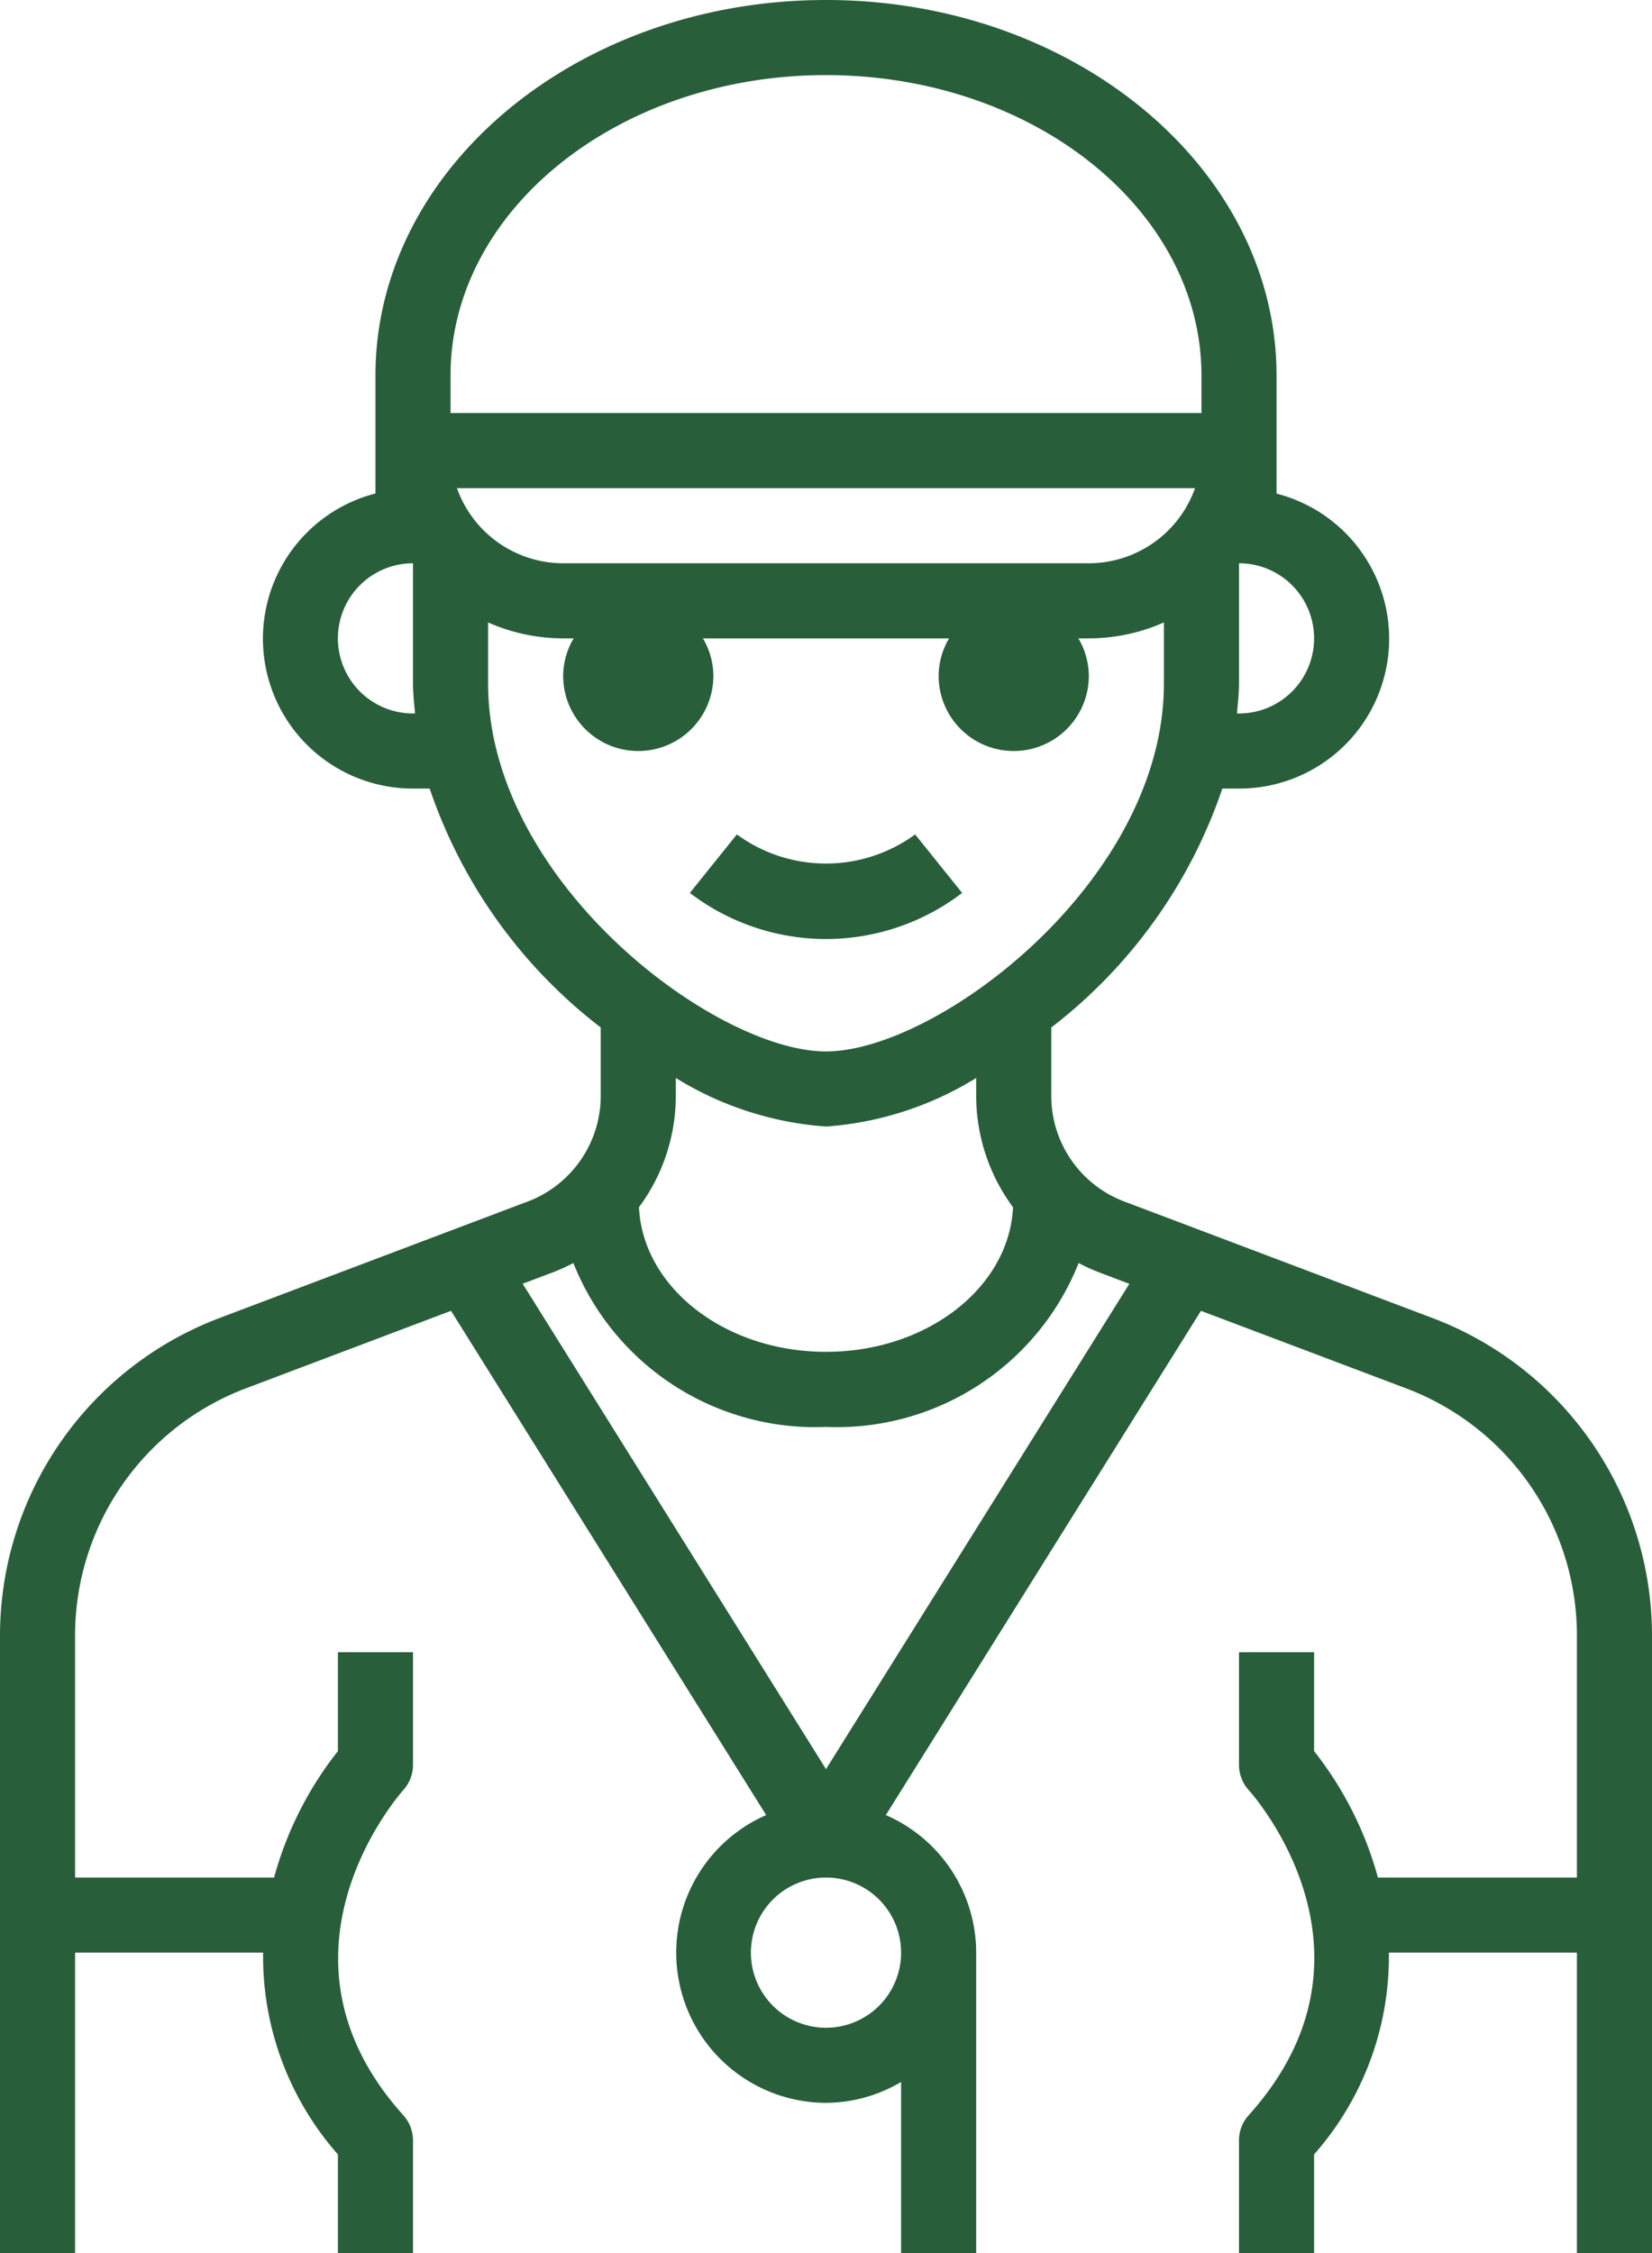 <svg xmlns="http://www.w3.org/2000/svg" width="44" height="60" viewBox="0 0 44 60">
  <g id="Group_3128" data-name="Group 3128" transform="translate(-295 -1196)">
    <path id="Path_19863" data-name="Path 19863" d="M48.181,37.11l-8.2-3.1A3.008,3.008,0,0,1,38,31.191V29.362A13.469,13.469,0,0,0,42.556,23H43a3.99,3.99,0,0,0,1-7.855V12C44,6.486,38.617,2,32,2S20,6.486,20,12v3.142A3.992,3.992,0,0,0,21,23h.444A13.469,13.469,0,0,0,26,29.362v1.829a3.013,3.013,0,0,1-2,2.827L15.819,37.11A9.045,9.045,0,0,0,10,45.529V62h2V54h5.008A7.961,7.961,0,0,0,19,59.373V62h2V59a1,1,0,0,0-.257-.669c-3.828-4.254-.156-8.486,0-8.662A1,1,0,0,0,21,49V46H19v2.633A9.437,9.437,0,0,0,17.3,52H12V45.529a7.035,7.035,0,0,1,4.526-6.548l5.487-2.073,8.393,13.428A4,4,0,0,0,32,58a3.959,3.959,0,0,0,2-.556V62h2V54a4,4,0,0,0-2.406-3.664l8.393-13.428,5.487,2.073A7.035,7.035,0,0,1,52,45.529V52H46.7A9.437,9.437,0,0,0,45,48.633V46H43v3a1,1,0,0,0,.257.669c.159.177,3.853,4.38,0,8.662A1,1,0,0,0,43,59v3h2V59.373A7.961,7.961,0,0,0,46.992,54H52v8h2V45.529a9.045,9.045,0,0,0-5.819-8.419ZM25,17a3.006,3.006,0,0,1-2.829-2H41.829A3.006,3.006,0,0,1,39,17Zm20,2a2,2,0,0,1-2,2h-.054c.023-.265.054-.529.054-.8V17A2,2,0,0,1,45,19ZM22,12c0-4.411,4.486-8,10-8s10,3.589,10,8v1H22Zm-1,9a2,2,0,0,1,0-4v3.2c0,.271.031.535.054.8Zm2-.8V18.576A4.95,4.95,0,0,0,25,19h.278A1.978,1.978,0,0,0,25,20a2,2,0,1,0,4,0,1.978,1.978,0,0,0-.278-1h6.556A1.978,1.978,0,0,0,35,20a2,2,0,1,0,4,0,1.978,1.978,0,0,0-.278-1H39a4.95,4.95,0,0,0,2-.424V20.2c0,5.264-6.037,9.8-9,9.8S23,25.464,23,20.2ZM32,32a8.777,8.777,0,0,0,4-1.293v.484a5,5,0,0,0,.981,2.959C36.88,36.285,34.693,38,32,38s-4.881-1.716-4.981-3.851A4.99,4.99,0,0,0,28,31.191v-.484A8.777,8.777,0,0,0,32,32Zm0,24a2,2,0,1,1,2-2A2,2,0,0,1,32,56Zm0-6.887L23.921,36.187l.776-.293a4.951,4.951,0,0,0,.574-.259A6.933,6.933,0,0,0,32,40a6.932,6.932,0,0,0,6.729-4.365,4.8,4.8,0,0,0,.56.254l.79.3Z" transform="translate(285 1194)" fill="#285f3a"/>
    <path id="Path_19864" data-name="Path 19864" d="M35.626,25.779l-1.252-1.558a4.021,4.021,0,0,1-4.748,0l-1.252,1.558A5.971,5.971,0,0,0,35.626,25.779Z" transform="translate(285 1194)" fill="#285f3a"/>
  </g>
</svg>
